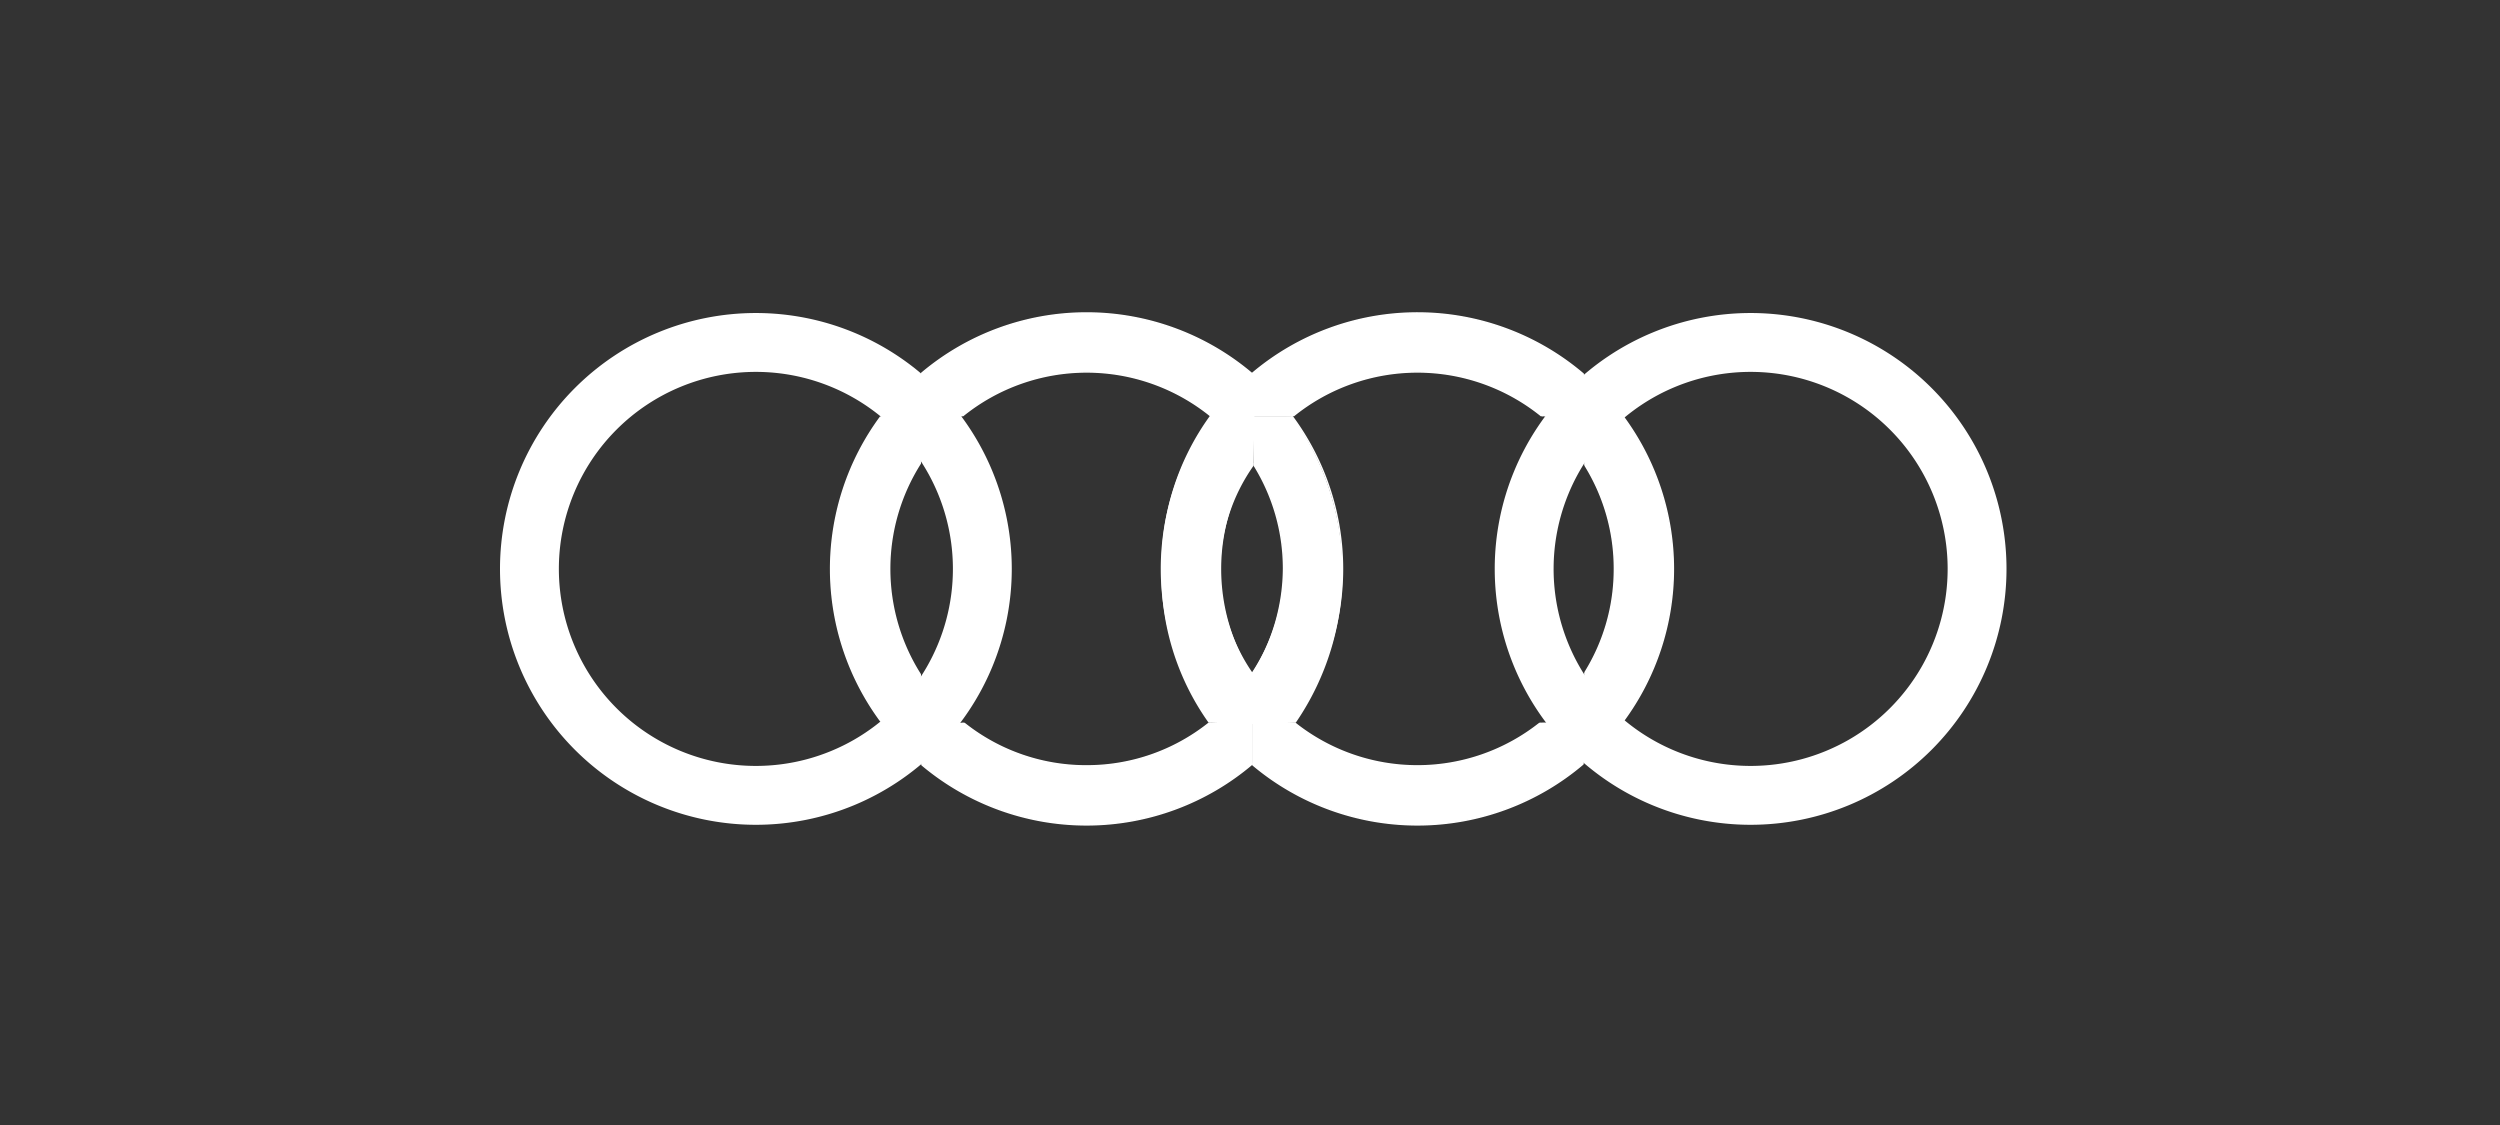<svg xmlns="http://www.w3.org/2000/svg" xmlns:xlink="http://www.w3.org/1999/xlink" width="240" height="108" viewBox="0 0 240 108">
  <rect x="0" y="0" width="240" height="108" fill="#333333" stroke="none"/>
  <defs>
    <clipPath id="clip-Artboard_2">
      <rect width="240" height="108"/>
    </clipPath>
  </defs>
  <g id="Artboard_2" data-name="Artboard – 2" clip-path="url(#clip-Artboard_2)">
    <g id="audi" transform="translate(48 29.974)">
      <g id="Group_4" data-name="Group 4">
        <g id="Group_2" data-name="Group 2" transform="translate(0 0.076)">
          <path id="Path_5" data-name="Path 5" d="M74.873,89.5a24.565,24.565,0,1,0,24.565,24.565A24.565,24.565,0,0,0,74.873,89.5Zm0,43.479a18.914,18.914,0,1,1,18.914-18.914A18.914,18.914,0,0,1,74.873,132.979Z" transform="translate(-50.308 -89.5)" fill="#fff"/>
          <path id="Path_6" data-name="Path 6" d="M75.809,93.334A21.667,21.667,0,1,0,97.477,115,21.667,21.667,0,0,0,75.809,93.334Zm0,40.689A19.022,19.022,0,1,1,94.831,115,19.021,19.021,0,0,1,75.809,134.023Z" transform="translate(-51.244 -90.436)" fill="#fff"/>
        </g>
        <path id="Path_7" data-name="Path 7" d="M97.477,115A21.667,21.667,0,1,1,75.809,93.334,21.668,21.668,0,0,1,97.477,115Z" transform="translate(-51.244 -90.36)" fill="none"/>
        <path id="Path_8" data-name="Path 8" d="M201.212,89.5a24.565,24.565,0,1,0,24.566,24.565A24.565,24.565,0,0,0,201.212,89.5Zm0,43.479a18.914,18.914,0,1,1,18.916-18.914A18.914,18.914,0,0,1,201.212,132.979Z" transform="translate(-81.154 -89.424)" fill="#fff"/>
        <path id="Path_9" data-name="Path 9" d="M202.148,93.334A21.667,21.667,0,1,0,223.815,115,21.668,21.668,0,0,0,202.148,93.334Zm0,40.689A19.022,19.022,0,1,1,221.17,115,19.023,19.023,0,0,1,202.148,134.023Z" transform="translate(-82.09 -90.36)" fill="#fff"/>
        <path id="Path_11" data-name="Path 11" d="M116.873,132.979a18.83,18.83,0,0,1-11.814-4.148h-4.048v3.985a24.542,24.542,0,0,0,31.813-.077v-3.908h-4.137A18.83,18.83,0,0,1,116.873,132.979ZM100.984,95.338v4.075h3.93a18.911,18.911,0,0,1,23.919,0h4.018v-4a24.539,24.539,0,0,0-31.867-.077Zm-8.676,18.727a24.457,24.457,0,0,0,4.867,14.679h3.794V124.3a18.9,18.9,0,0,1,0-20.465v-4.4H97.145A24.451,24.451,0,0,0,92.308,114.065ZM136.579,99.4H132.9v4.625a18.316,18.316,0,0,1-.169,20.008v4.918l4.221-.117a25.514,25.514,0,0,0-.372-29.434Z" transform="translate(-60.562 -89.424)" fill="#fff"/>
        <path id="Path_13" data-name="Path 13" d="M155.633,117.262a24.3,24.3,0,0,1-4.877,14.668h.192a24.666,24.666,0,0,0,0-29.336h-.192A24.3,24.3,0,0,1,155.633,117.262Z" transform="translate(-74.833 -92.621)" fill="#fff"/>
        <path id="Path_16" data-name="Path 16" d="M135.363,141.536a21.5,21.5,0,0,1-31.359,0h-.182v.138a21.734,21.734,0,0,0,31.813-.094v-.044Z" transform="translate(-63.374 -102.129)" fill="#fff"/>
        <path id="Path_17" data-name="Path 17" d="M119.675,89.551a24.3,24.3,0,0,1,15.978,5.939v-.2a24.62,24.62,0,0,0-31.867-.076v.2A24.3,24.3,0,0,1,119.675,89.551Z" transform="translate(-63.365 -89.4)" fill="#fff"/>
        <path id="Path_18" data-name="Path 18" d="M119.684,152.489a24.3,24.3,0,0,1-15.862-5.837v.2a24.621,24.621,0,0,0,31.813-.076v-.2A24.3,24.3,0,0,1,119.684,152.489Z" transform="translate(-63.374 -103.359)" fill="#fff"/>
        <path id="Path_19" data-name="Path 19" d="M92.359,117.272a24.3,24.3,0,0,1,4.853-14.637H97.02a24.664,24.664,0,0,0,.032,29.316h.193A24.3,24.3,0,0,1,92.359,117.272Z" transform="translate(-60.538 -92.631)" fill="#fff"/>
        <g id="Group_3" data-name="Group 3" transform="translate(63.431)">
          <path id="Path_20" data-name="Path 20" d="M158.895,132.979a18.834,18.834,0,0,1-11.815-4.148h-4.048v3.985a24.544,24.544,0,0,0,31.814-.077v-3.908h-4.138A18.832,18.832,0,0,1,158.895,132.979ZM143.005,95.338l-.089,3.926,4.018.149a18.911,18.911,0,0,1,23.919,0h4.02v-4a24.541,24.541,0,0,0-31.869-.077Zm-8.676,18.727a24.45,24.45,0,0,0,4.52,14.766l4.183.124v-4.965a17.324,17.324,0,0,1,.133-19.831l.081-4.9-4.264.105A24.48,24.48,0,0,0,134.329,114.065ZM178.6,99.4h-3.68v4.625a18.9,18.9,0,0,1,0,20.086v4.625h3.68a24.567,24.567,0,0,0,0-29.336Z" transform="translate(-134.253 -89.424)" fill="#fff"/>
          <path id="Path_21" data-name="Path 21" d="M159.831,134.023a18.938,18.938,0,0,1-11.988-4.255H143.98a21.655,21.655,0,0,0,31.7,0h-3.863A18.938,18.938,0,0,1,159.831,134.023ZM138.163,115A21.586,21.586,0,0,0,143.9,129.68h.029v-4.248a19.009,19.009,0,0,1,0-20.863v-4.206h-.07A21.587,21.587,0,0,0,138.163,115Zm21.668-21.667a21.6,21.6,0,0,0-15.889,6.942v.073H147.7a19.023,19.023,0,0,1,24.261,0h3.829A21.609,21.609,0,0,0,159.831,93.334Zm16.026,7.085v4.341a19,19,0,0,1,0,20.483v4.341a21.667,21.667,0,0,0,0-29.165Z" transform="translate(-135.189 -90.36)" fill="#fff"/>
          <path id="Path_22" data-name="Path 22" d="M190.847,118.708a18.711,18.711,0,0,1-2.814,9.909v.281a19,19,0,0,0,0-20.381v.282A18.709,18.709,0,0,1,190.847,118.708Z" transform="translate(-147.365 -94.068)" fill="#fff"/>
          <path id="Path_23" data-name="Path 23" d="M197.656,117.262a24.3,24.3,0,0,1-4.877,14.668h.192a24.663,24.663,0,0,0,0-29.336h-.192A24.3,24.3,0,0,1,197.656,117.262Z" transform="translate(-148.524 -92.621)" fill="#fff"/>
          <path id="Union_2" data-name="Union 2" d="M5.7,36.459A21.739,21.739,0,0,1,5.665,7.143h.212v.1a21.51,21.51,0,0,0,0,29.063v.148Zm32.1-.011v-.273a21.507,21.507,0,0,0,0-28.79V7.112h.06a21.737,21.737,0,0,1,0,29.336Zm-.237-29.32a21.51,21.51,0,0,0-31.579,0h-.1V6.905A21.737,21.737,0,0,1,37.761,7v.129Z" transform="translate(2.86 2.86)" fill="#fff"/>
          <path id="Path_27" data-name="Path 27" d="M174.914,141.536h-.246a18.828,18.828,0,0,1-23.392,0h-.245a18.992,18.992,0,0,0,23.882,0Z" transform="translate(-138.331 -102.129)" fill="#fff"/>
          <path id="Path_28" data-name="Path 28" d="M161.7,89.551a24.305,24.305,0,0,1,15.979,5.939v-.2a24.622,24.622,0,0,0-31.869-.076v.2A24.3,24.3,0,0,1,161.7,89.551Z" transform="translate(-137.056 -89.4)" fill="#fff"/>
          <path id="Path_29" data-name="Path 29" d="M161.706,152.489a24.3,24.3,0,0,1-15.862-5.837v.2a24.623,24.623,0,0,0,31.814-.076v-.2A24.3,24.3,0,0,1,161.706,152.489Z" transform="translate(-137.065 -103.359)" fill="#fff"/>
          <path id="Path_30" data-name="Path 30" d="M134.381,117.272a24.3,24.3,0,0,1,4.853-14.637h-.191a24.661,24.661,0,0,0,.032,29.316h.193A24.294,24.294,0,0,1,134.381,117.272Z" transform="translate(-134.229 -92.631)" fill="#fff"/>
          <path id="Path_31" data-name="Path 31" d="M144.791,128.747a18.847,18.847,0,0,1,0-20.2v-.282a19.007,19.007,0,0,0,0,20.765Z" transform="translate(-136.054 -94.006)" fill="#fff"/>
          <path id="Path_32" data-name="Path 32" d="M150.845,101.214h.24a18.843,18.843,0,0,1,23.685,0h.24a19,19,0,0,0-24.164,0Z" transform="translate(-138.286 -91.225)" fill="#fff"/>
        </g>
        <path id="Path_33" data-name="Path 33" d="M134.7,105.676v.282a18.708,18.708,0,0,1,2.813,9.908,18.942,18.942,0,0,1-2.908,9.951v.358a19.344,19.344,0,0,0,3.059-10.309A18.854,18.854,0,0,0,134.7,105.676Zm-16.025,29.03a18.694,18.694,0,0,1-11.7-4.073h-.245a18.989,18.989,0,0,0,23.88,0h-.245A18.694,18.694,0,0,1,118.674,134.705Zm-15.9-8.457v-.282a18.847,18.847,0,0,1,0-20.2v-.282a19.007,19.007,0,0,0,0,20.765Zm3.822-25.034h.24a18.841,18.841,0,0,1,23.684,0h.24a18.994,18.994,0,0,0-24.164,0Z" transform="translate(-62.363 -91.225)" fill="#fff"/>
      </g>
    </g>
  </g>
</svg>
